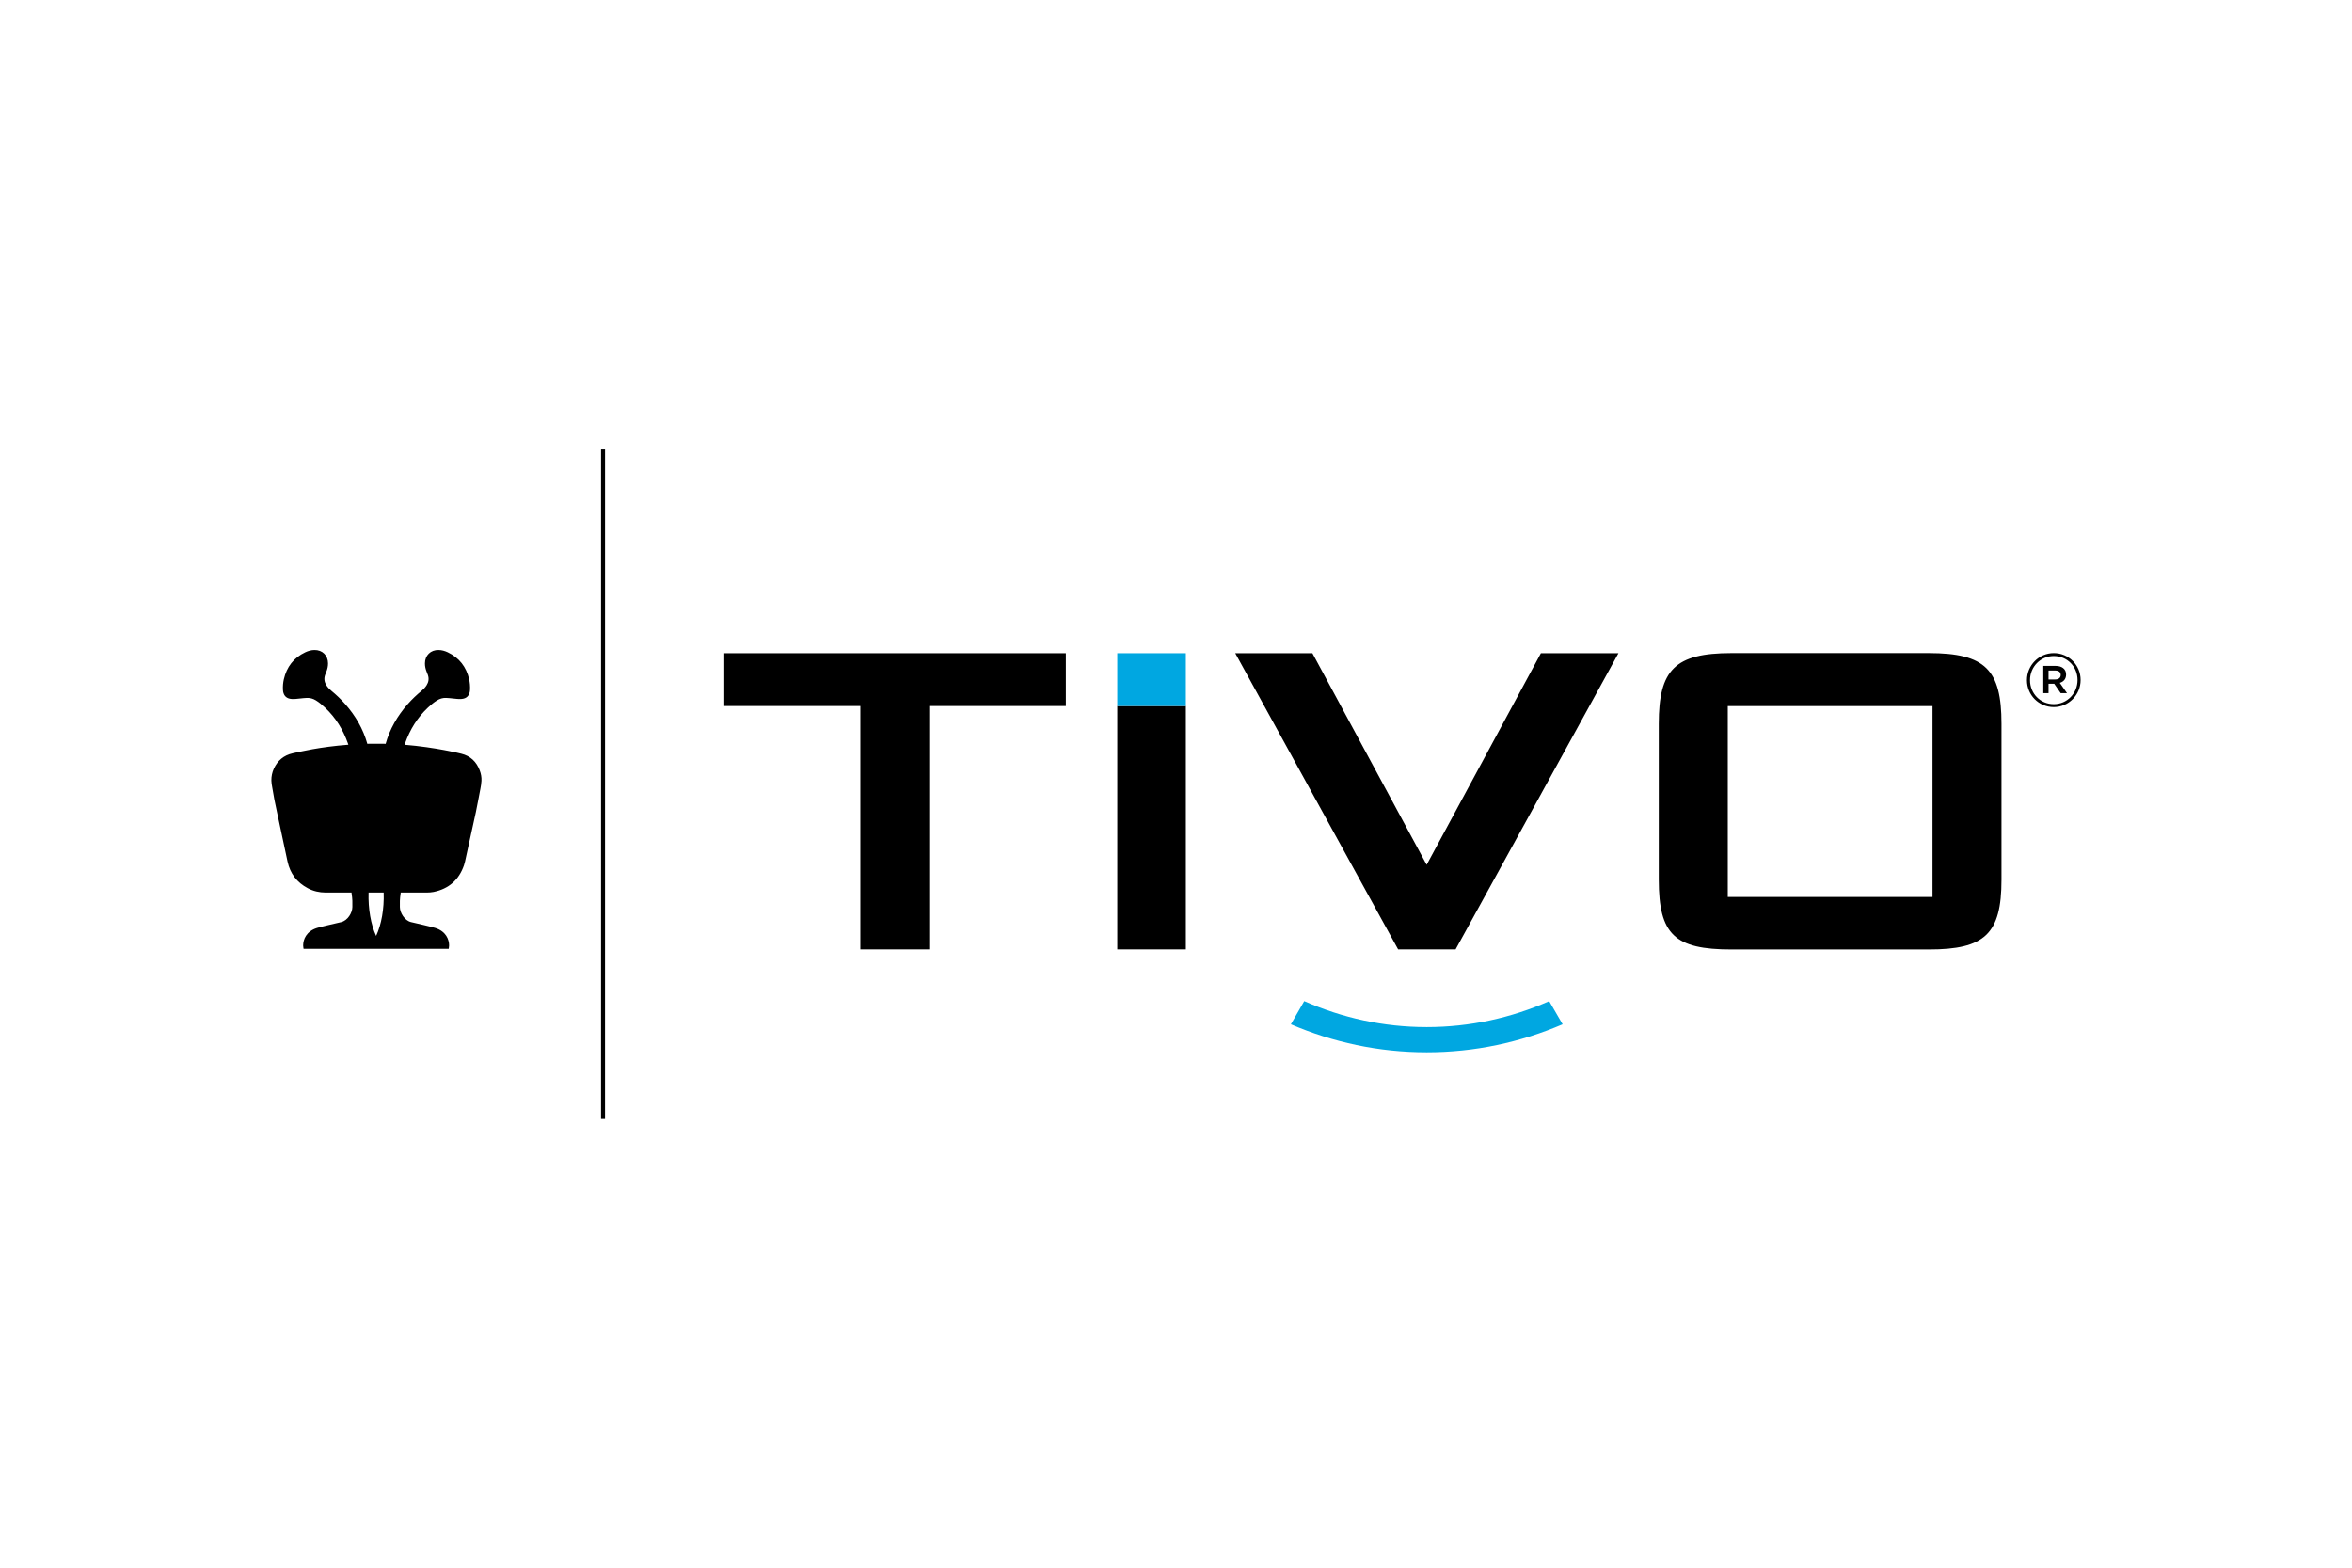 <svg xmlns="http://www.w3.org/2000/svg" height="800" width="1200" viewBox="-32.666 -20.171 283.108 121.026"><path d="M12.608 58.652c-.636-1.381-.97-3.245-.909-5.224h1.817c.066 1.985-.272 3.843-.908 5.224zM25.078 38.724c-.407-1.06-1.108-1.733-2.225-2.011-.168-.041-3.054-.765-6.818-1.076.018-.053.035-.107.054-.16.59-1.665 1.472-3.113 2.76-4.316.343-.323.703-.63 1.105-.875.329-.198.682-.307 1.067-.291.282.011.568.041.853.073.34.035.676.084 1.021.054.559-.051.891-.342.994-.894.016-.073.019-.152.022-.226.019-.421-.014-.833-.106-1.241-.342-1.499-1.187-2.597-2.583-3.259-.345-.163-.709-.267-1.095-.272-.954-.022-1.638.646-1.643 1.6-.003.364.076.706.212 1.04.049.128.101.25.147.378.144.435.084.842-.16 1.228-.158.25-.356.462-.584.649-.597.492-1.16 1.021-1.673 1.603-1.259 1.423-2.171 3.014-2.673 4.799l-.261-.011c-.311-.008-.62-.001-.934-.001-.319 0-.456-.006-.764.001l-.244.01c-.501-1.785-1.414-3.375-2.673-4.798-.513-.581-1.076-1.111-1.673-1.603-.228-.187-.426-.399-.584-.649-.245-.386-.304-.793-.16-1.228.046-.127.098-.25.147-.378.136-.334.215-.676.212-1.04-.005-.954-.69-1.622-1.643-1.6-.386.005-.75.109-1.095.272-1.396.662-2.241 1.76-2.583 3.259-.092.407-.125.82-.106 1.241.003.074.005.152.021.226.103.551.435.842.994.894.345.03.682-.019 1.022-.054.285-.032.57-.062.853-.073.385-.016.739.092 1.067.291.403.244.763.551 1.106.875 1.287 1.203 2.17 2.651 2.76 4.316.019.052.035.104.053.156-3.423.258-5.866.845-6.705 1.032-1.065.239-1.812.862-2.267 1.849-.205.452-.304.932-.296 1.431.005.26.05.525.096.784.278 1.628.246 1.442.589 3.06.296 1.368.967 4.54 1.26 5.906.314 1.452 1.135 2.521 2.438 3.212.672.356 1.391.518 2.147.52.805.005 2.314-.001 3.116-.001.135.934.103 1.155.103 1.74 0 .688-.56 1.63-1.343 1.818-.782.188-2.397.544-2.92.708-1.294.408-1.662 1.391-1.662 2.107 0 .14.051.406.051.406h.001l-.001.002h17.467l-.001-.002h.001s.051-.266.051-.406c0-.716-.368-1.699-1.662-2.107-.523-.165-2.138-.521-2.92-.709-.783-.188-1.343-1.13-1.343-1.818 0-.586-.032-.806.103-1.74v.001c.802-.003 2.332.01 3.134 0 .27-.003.543-.017.802-.069 1.836-.369 3.064-1.444 3.676-3.209.104-.306.164-.628.234-.948.4-1.812.805-3.62 1.192-5.432.203-.958.368-1.918.558-2.877.05-.25.103-.58.122-.922.023-.426-.057-.844-.211-1.246m14.605 41.96h.48V0h-.48zm160.267-26.719v-22.982h-24.644v22.982zm-24.198-29.363h23.748c6.816 0 8.752 2.021 8.752 8.502v18.765c0 6.562-2.022 8.414-8.752 8.414h-23.748c-6.814 0-8.752-1.767-8.752-8.414v-18.765c0-6.481 1.937-8.502 8.752-8.502m-22.94.014l-13.751 25.471-13.75-25.471H116.02l19.603 35.654h6.922l19.6-35.654h-9.334M79.182 60.27h-8.289V30.973H54.516V24.616h41.113v6.357H79.182v29.297m22.637-0h8.255v-29.298h-8.255zm112.893-32.493c.427 0 .668-.223.668-.538 0-.352-.241-.538-.668-.538h-.798v1.077zm-1.43-1.634h1.485c.724 0 1.262.353 1.262 1.04 0 .538-.316.873-.761 1.002l.873 1.244h-.761l-.78-1.133h-.687v1.132h-.631zm4.122 1.708v-.018c0-1.578-1.226-2.877-2.859-2.877-1.615 0-2.859 1.318-2.859 2.896v.019c0 1.578 1.225 2.877 2.859 2.877 1.615 0 2.859-1.318 2.859-2.896zm-6.089.019v-.019c0-1.763 1.43-3.248 3.23-3.248 1.819 0 3.23 1.466 3.23 3.23v.018c0 1.764-1.429 3.249-3.23 3.249-1.819 0-3.23-1.466-3.23-3.23"/><path fill="#00a7e1" d="M101.819 30.973h8.255V24.616h-8.255zm51.991 35.53c-4.565 2.013-9.54 3.121-14.742 3.121-5.207 0-10.181-1.109-14.746-3.124l-1.607 2.787c5.056 2.174 10.574 3.372 16.353 3.372 5.777 0 11.298-1.198 16.358-3.372l-1.616-2.784"/></svg>